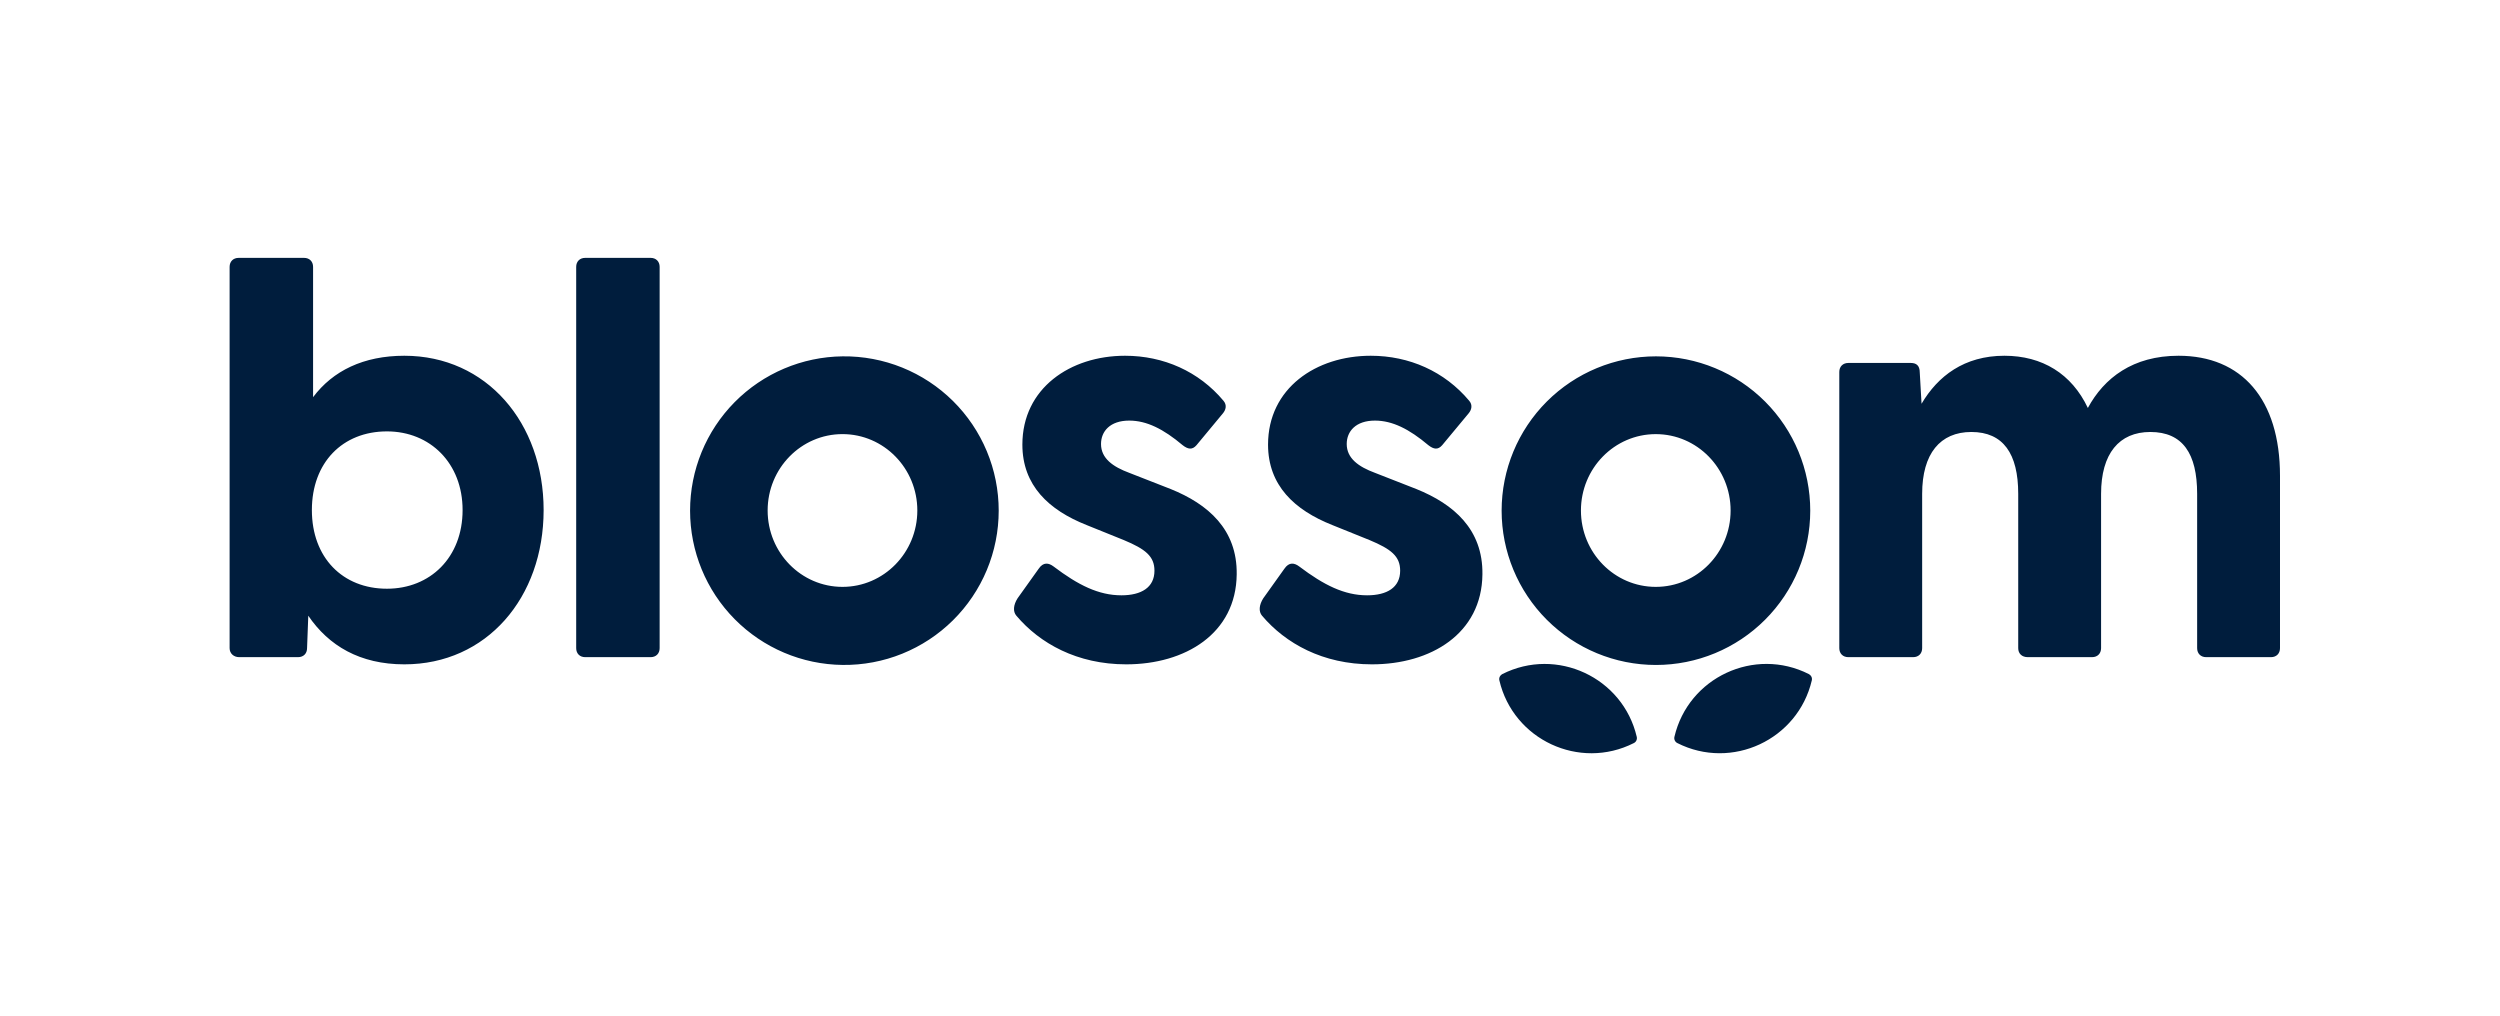 <svg width="160" height="65" viewBox="0 0 160 65" fill="none" xmlns="http://www.w3.org/2000/svg">
<g clip-path="url(#clip0_2283_10122)">
<path fill-rule="evenodd" clip-rule="evenodd" d="M34.792 32.644C34.792 38.254 31.143 42.518 25.878 42.518C23.034 42.518 21.036 41.328 19.73 39.406L19.652 41.481C19.652 41.827 19.422 42.058 19.075 42.058H15.309C14.964 42.058 14.695 41.827 14.695 41.481V17.08C14.695 16.736 14.926 16.504 15.272 16.504H19.461C19.806 16.504 20.037 16.735 20.037 17.08V25.419C21.305 23.729 23.264 22.768 25.878 22.768C31.143 22.768 34.792 27.072 34.792 32.644ZM24.764 27.609C21.921 27.609 19.96 29.608 19.96 32.644C19.96 35.679 21.921 37.678 24.764 37.678C27.531 37.678 29.606 35.679 29.606 32.644C29.606 29.646 27.531 27.609 24.764 27.609ZM41.641 42.058H37.453C37.106 42.058 36.876 41.827 36.876 41.481V17.08C36.876 16.735 37.106 16.504 37.453 16.504H41.641C41.986 16.504 42.217 16.735 42.217 17.08V41.481C42.217 41.827 41.986 42.058 41.641 42.058ZM72.078 42.518C75.845 42.518 79.111 40.559 79.149 36.755C79.187 33.872 77.305 32.259 74.923 31.298L72.271 30.261C71.234 29.877 70.465 29.339 70.465 28.416C70.465 27.609 71.041 26.918 72.271 26.918C73.386 26.918 74.461 27.456 75.691 28.493C76.037 28.762 76.306 28.801 76.575 28.493L78.265 26.456C78.458 26.226 78.534 25.919 78.303 25.65C76.728 23.767 74.461 22.768 72.001 22.768C68.505 22.768 65.432 24.842 65.432 28.455C65.432 31.067 67.121 32.644 69.543 33.603L71.925 34.565C73.308 35.141 73.885 35.602 73.885 36.524C73.885 37.601 73.04 38.1 71.771 38.1C70.311 38.1 69.004 37.447 67.429 36.255C67.121 36.024 66.776 35.948 66.468 36.409L65.124 38.292C64.855 38.715 64.816 39.138 65.048 39.406C66.544 41.174 68.928 42.518 72.078 42.518ZM94.875 36.755C94.837 40.559 91.569 42.518 87.804 42.518C84.653 42.518 82.27 41.174 80.771 39.406C80.542 39.138 80.58 38.715 80.849 38.292L82.193 36.409C82.501 35.948 82.847 36.024 83.154 36.256C84.73 37.447 86.036 38.1 87.496 38.1C88.764 38.1 89.61 37.601 89.61 36.524C89.61 35.602 89.033 35.142 87.651 34.565L85.267 33.603C82.847 32.644 81.155 31.067 81.155 28.455C81.155 24.842 84.231 22.768 87.727 22.768C90.187 22.768 92.453 23.767 94.029 25.65C94.26 25.919 94.183 26.226 93.991 26.456L92.299 28.493C92.031 28.801 91.762 28.762 91.416 28.493C90.186 27.456 89.11 26.918 87.996 26.918C86.766 26.918 86.19 27.609 86.19 28.416C86.19 29.339 86.958 29.877 87.996 30.261L90.647 31.298C93.03 32.259 94.913 33.872 94.875 36.755ZM118.292 42.058H122.441C122.787 42.058 123.018 41.827 123.018 41.481V31.606C123.018 29.032 124.171 27.647 126.168 27.647C128.206 27.647 129.166 29.031 129.166 31.606V41.481C129.166 41.827 129.397 42.058 129.781 42.058H133.892C134.238 42.058 134.469 41.827 134.469 41.481V31.606C134.469 29.032 135.622 27.647 137.62 27.647C139.695 27.647 140.617 29.031 140.617 31.606V41.481C140.617 41.827 140.848 42.058 141.194 42.058H145.344C145.689 42.058 145.92 41.827 145.92 41.481V30.453C145.92 25.533 143.461 22.768 139.426 22.768C136.506 22.768 134.66 24.189 133.623 26.11C132.586 23.92 130.703 22.768 128.282 22.768C125.708 22.768 124.017 24.074 122.979 25.841L122.865 23.843C122.865 23.383 122.634 23.229 122.288 23.229H118.292C117.946 23.229 117.715 23.459 117.715 23.805V41.482C117.715 41.827 117.947 42.058 118.292 42.058ZM53.929 42.556C55.235 42.571 56.532 42.327 57.743 41.837C58.954 41.347 60.056 40.622 60.985 39.704C61.914 38.785 62.651 37.692 63.155 36.486C63.658 35.281 63.917 33.987 63.917 32.681C63.917 31.375 63.658 30.081 63.155 28.876C62.651 27.67 61.914 26.577 60.985 25.658C60.056 24.74 58.954 24.015 57.743 23.525C56.532 23.035 55.235 22.791 53.929 22.806C51.33 22.835 48.846 23.889 47.018 25.737C45.19 27.586 44.165 30.081 44.165 32.681C44.165 35.281 45.19 37.776 47.018 39.625C48.846 41.474 51.33 42.527 53.929 42.556ZM53.919 37.56C56.564 37.56 58.709 35.371 58.709 32.672C58.709 29.972 56.566 27.783 53.919 27.783C51.274 27.783 49.129 29.972 49.129 32.672C49.129 35.371 51.274 37.56 53.919 37.56ZM115.856 32.682C115.856 35.301 114.815 37.813 112.963 39.665C111.111 41.517 108.599 42.558 105.98 42.558C103.361 42.558 100.848 41.517 98.996 39.665C97.144 37.813 96.104 35.301 96.104 32.682C96.104 30.062 97.144 27.55 98.996 25.698C100.848 23.846 103.361 22.806 105.98 22.806C108.599 22.806 111.111 23.846 112.963 25.698C114.815 27.55 115.856 30.062 115.856 32.682ZM110.759 32.672C110.759 35.373 108.616 37.56 105.97 37.56C103.324 37.56 101.18 35.373 101.18 32.673C101.18 29.973 103.324 27.784 105.97 27.784C108.615 27.784 110.759 29.973 110.759 32.673" fill="#001D3D"/>
<path fill-rule="evenodd" clip-rule="evenodd" d="M96.001 43.279C96.036 43.222 96.086 43.175 96.145 43.143C99.629 41.381 103.862 43.355 104.752 47.157C104.771 47.235 104.762 47.317 104.729 47.39C104.695 47.462 104.637 47.522 104.565 47.557C101.081 49.32 96.848 47.344 95.959 43.544C95.937 43.453 95.952 43.359 96.001 43.279ZM115.928 43.303C115.892 43.234 115.836 43.178 115.768 43.142C112.284 41.379 108.051 43.355 107.163 47.156C107.144 47.233 107.152 47.316 107.186 47.388C107.22 47.461 107.277 47.52 107.349 47.556C110.832 49.319 115.065 47.344 115.956 43.543C115.975 43.462 115.965 43.377 115.928 43.303Z" fill="#001D3D"/>
</g>
<defs>
<clipPath id="clip0_2283_10122">
<rect width="131.883" height="32.971" fill="white" transform="translate(14.059 16.015)"/>
</clipPath>
</defs>
</svg>

